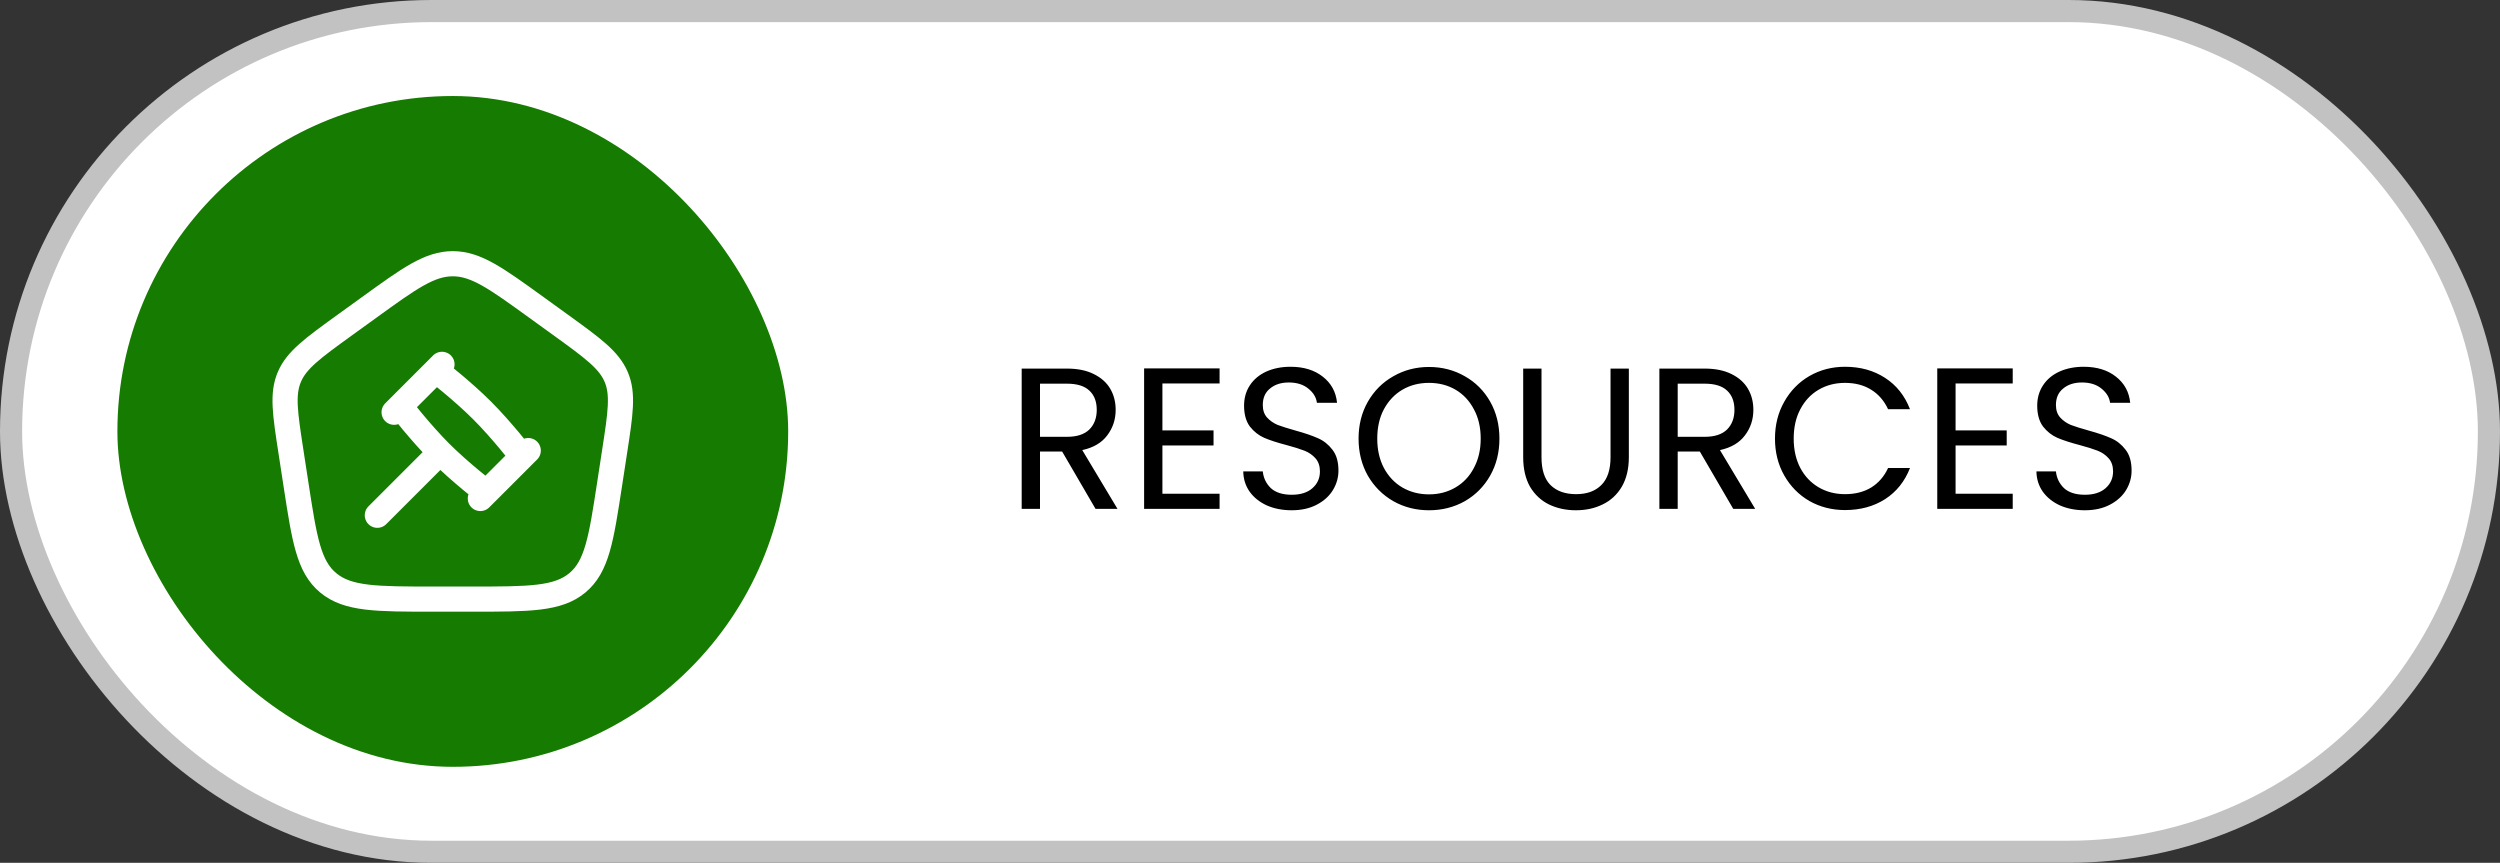 <svg width="113" height="39" viewBox="0 0 113 39" fill="none" xmlns="http://www.w3.org/2000/svg">
<rect x="0" y="0" width="113" height="39" fill="#333333" stroke="none"/>
<rect x="0.5" y="0.5" width="112" height="38" rx="19" fill="white"/>
<rect x="0.5" y="0.5" width="112" height="38" rx="19" stroke="#C2C2C2"/>
<rect x="5.306" y="4.34" width="30.32" height="30.32" rx="15.16" fill="#157B01"/>
<path d="M13.152 20.42C12.884 18.679 12.751 17.808 13.08 17.036C13.409 16.265 14.139 15.736 15.6 14.68L16.692 13.891C18.509 12.577 19.417 11.92 20.466 11.92C21.514 11.92 22.423 12.577 24.24 13.891L25.331 14.68C26.792 15.736 27.522 16.265 27.851 17.036C28.181 17.808 28.047 18.679 27.779 20.42L27.551 21.905C27.172 24.373 26.982 25.608 26.097 26.344C25.212 27.08 23.917 27.08 21.329 27.08H19.602C17.014 27.08 15.72 27.08 14.835 26.344C13.949 25.608 13.76 24.373 13.38 21.905L13.152 20.42Z" stroke="white" stroke-width="1.137" stroke-linejoin="round"/>
<path d="M19.897 20.448C20.797 21.347 21.982 22.262 21.982 22.262L23.606 20.637C23.606 20.637 22.692 19.452 21.792 18.553C20.892 17.653 19.708 16.739 19.708 16.739L18.083 18.363C18.083 18.363 18.998 19.548 19.897 20.448ZM19.897 20.448L17.055 23.29M23.877 20.366L21.711 22.532M19.978 16.468L17.813 18.634" stroke="white" stroke-width="1.137" stroke-linecap="round" stroke-linejoin="round"/>
<path d="M49.518 23L48.008 20.408H47.008V23H46.18V16.66H48.227C48.706 16.66 49.109 16.742 49.436 16.906C49.77 17.07 50.018 17.291 50.182 17.57C50.346 17.849 50.428 18.167 50.428 18.525C50.428 18.961 50.3 19.346 50.046 19.68C49.797 20.014 49.421 20.235 48.918 20.344L50.51 23H49.518ZM47.008 19.744H48.227C48.675 19.744 49.012 19.634 49.236 19.416C49.461 19.192 49.573 18.895 49.573 18.525C49.573 18.149 49.461 17.858 49.236 17.652C49.018 17.445 48.681 17.342 48.227 17.342H47.008V19.744ZM52.541 17.333V19.453H54.852V20.135H52.541V22.318H55.125V23H51.714V16.651H55.125V17.333H52.541ZM58.387 23.064C57.969 23.064 57.593 22.991 57.26 22.845C56.932 22.694 56.674 22.488 56.486 22.227C56.298 21.96 56.201 21.654 56.195 21.308H57.078C57.108 21.605 57.229 21.857 57.441 22.063C57.66 22.263 57.975 22.363 58.387 22.363C58.782 22.363 59.091 22.266 59.315 22.072C59.546 21.872 59.661 21.617 59.661 21.308C59.661 21.066 59.594 20.869 59.461 20.717C59.327 20.565 59.161 20.45 58.961 20.371C58.76 20.293 58.49 20.208 58.151 20.117C57.733 20.008 57.396 19.898 57.141 19.789C56.893 19.68 56.677 19.51 56.495 19.28C56.32 19.043 56.232 18.728 56.232 18.334C56.232 17.988 56.32 17.682 56.495 17.415C56.671 17.148 56.917 16.942 57.232 16.797C57.554 16.651 57.92 16.578 58.333 16.578C58.927 16.578 59.412 16.727 59.788 17.024C60.17 17.321 60.386 17.715 60.434 18.206H59.524C59.494 17.964 59.367 17.752 59.142 17.57C58.918 17.382 58.621 17.288 58.251 17.288C57.905 17.288 57.623 17.379 57.405 17.561C57.187 17.736 57.078 17.985 57.078 18.306C57.078 18.537 57.141 18.725 57.269 18.87C57.402 19.016 57.563 19.128 57.751 19.207C57.945 19.28 58.215 19.365 58.56 19.462C58.979 19.577 59.315 19.692 59.57 19.807C59.825 19.916 60.043 20.089 60.225 20.326C60.407 20.556 60.498 20.872 60.498 21.272C60.498 21.581 60.416 21.872 60.252 22.145C60.088 22.418 59.846 22.639 59.524 22.809C59.203 22.979 58.824 23.064 58.387 23.064ZM64.59 23.064C64.002 23.064 63.465 22.927 62.98 22.654C62.495 22.375 62.11 21.99 61.825 21.499C61.546 21.002 61.407 20.444 61.407 19.826C61.407 19.207 61.546 18.652 61.825 18.161C62.11 17.664 62.495 17.279 62.98 17.006C63.465 16.727 64.002 16.587 64.59 16.587C65.184 16.587 65.724 16.727 66.209 17.006C66.694 17.279 67.076 17.661 67.355 18.152C67.634 18.643 67.774 19.201 67.774 19.826C67.774 20.45 67.634 21.008 67.355 21.499C67.076 21.99 66.694 22.375 66.209 22.654C65.724 22.927 65.184 23.064 64.59 23.064ZM64.59 22.345C65.033 22.345 65.43 22.242 65.782 22.036C66.139 21.83 66.418 21.536 66.618 21.154C66.825 20.771 66.928 20.329 66.928 19.826C66.928 19.316 66.825 18.873 66.618 18.497C66.418 18.116 66.142 17.821 65.791 17.615C65.439 17.409 65.039 17.306 64.59 17.306C64.141 17.306 63.741 17.409 63.389 17.615C63.038 17.821 62.759 18.116 62.553 18.497C62.352 18.873 62.252 19.316 62.252 19.826C62.252 20.329 62.352 20.771 62.553 21.154C62.759 21.536 63.038 21.83 63.389 22.036C63.747 22.242 64.147 22.345 64.59 22.345ZM69.676 16.66V20.672C69.676 21.235 69.812 21.654 70.085 21.927C70.364 22.2 70.749 22.336 71.24 22.336C71.725 22.336 72.104 22.2 72.377 21.927C72.656 21.654 72.796 21.235 72.796 20.672V16.66H73.624V20.662C73.624 21.19 73.517 21.636 73.305 22C73.093 22.357 72.805 22.624 72.441 22.8C72.083 22.976 71.68 23.064 71.231 23.064C70.782 23.064 70.376 22.976 70.012 22.8C69.655 22.624 69.37 22.357 69.157 22C68.951 21.636 68.848 21.19 68.848 20.662V16.66H69.676ZM78.342 23L76.832 20.408H75.832V23H75.004V16.66H77.051C77.53 16.66 77.933 16.742 78.261 16.906C78.594 17.07 78.843 17.291 79.006 17.57C79.17 17.849 79.252 18.167 79.252 18.525C79.252 18.961 79.125 19.346 78.87 19.68C78.621 20.014 78.245 20.235 77.742 20.344L79.334 23H78.342ZM75.832 19.744H77.051C77.5 19.744 77.836 19.634 78.061 19.416C78.285 19.192 78.397 18.895 78.397 18.525C78.397 18.149 78.285 17.858 78.061 17.652C77.842 17.445 77.506 17.342 77.051 17.342H75.832V19.744ZM80.229 19.826C80.229 19.207 80.368 18.652 80.647 18.161C80.926 17.664 81.305 17.276 81.784 16.997C82.269 16.718 82.806 16.578 83.394 16.578C84.086 16.578 84.689 16.745 85.204 17.079C85.72 17.412 86.096 17.885 86.332 18.497H85.341C85.165 18.116 84.91 17.821 84.577 17.615C84.249 17.409 83.855 17.306 83.394 17.306C82.952 17.306 82.554 17.409 82.203 17.615C81.851 17.821 81.575 18.116 81.375 18.497C81.175 18.873 81.075 19.316 81.075 19.826C81.075 20.329 81.175 20.771 81.375 21.154C81.575 21.529 81.851 21.821 82.203 22.027C82.554 22.233 82.952 22.336 83.394 22.336C83.855 22.336 84.249 22.236 84.577 22.036C84.91 21.83 85.165 21.536 85.341 21.154H86.332C86.096 21.76 85.72 22.23 85.204 22.563C84.689 22.891 84.086 23.055 83.394 23.055C82.806 23.055 82.269 22.918 81.784 22.645C81.305 22.366 80.926 21.981 80.647 21.49C80.368 20.999 80.229 20.444 80.229 19.826ZM88.392 17.333V19.453H90.703V20.135H88.392V22.318H90.975V23H87.564V16.651H90.975V17.333H88.392ZM94.238 23.064C93.82 23.064 93.444 22.991 93.11 22.845C92.783 22.694 92.525 22.488 92.337 22.227C92.149 21.96 92.052 21.654 92.046 21.308H92.928C92.959 21.605 93.08 21.857 93.292 22.063C93.51 22.263 93.826 22.363 94.238 22.363C94.632 22.363 94.941 22.266 95.166 22.072C95.396 21.872 95.511 21.617 95.511 21.308C95.511 21.066 95.445 20.869 95.311 20.717C95.178 20.565 95.011 20.45 94.811 20.371C94.611 20.293 94.341 20.208 94.001 20.117C93.583 20.008 93.247 19.898 92.992 19.789C92.743 19.68 92.528 19.51 92.346 19.28C92.17 19.043 92.082 18.728 92.082 18.334C92.082 17.988 92.17 17.682 92.346 17.415C92.522 17.148 92.767 16.942 93.083 16.797C93.404 16.651 93.771 16.578 94.183 16.578C94.778 16.578 95.263 16.727 95.639 17.024C96.021 17.321 96.236 17.715 96.285 18.206H95.375C95.345 17.964 95.217 17.752 94.993 17.57C94.769 17.382 94.472 17.288 94.102 17.288C93.756 17.288 93.474 17.379 93.256 17.561C93.037 17.736 92.928 17.985 92.928 18.306C92.928 18.537 92.992 18.725 93.119 18.87C93.253 19.016 93.413 19.128 93.601 19.207C93.795 19.28 94.065 19.365 94.411 19.462C94.829 19.577 95.166 19.692 95.421 19.807C95.675 19.916 95.894 20.089 96.075 20.326C96.257 20.556 96.348 20.872 96.348 21.272C96.348 21.581 96.266 21.872 96.103 22.145C95.939 22.418 95.696 22.639 95.375 22.809C95.054 22.979 94.675 23.064 94.238 23.064Z" fill="black"/>
</svg>
